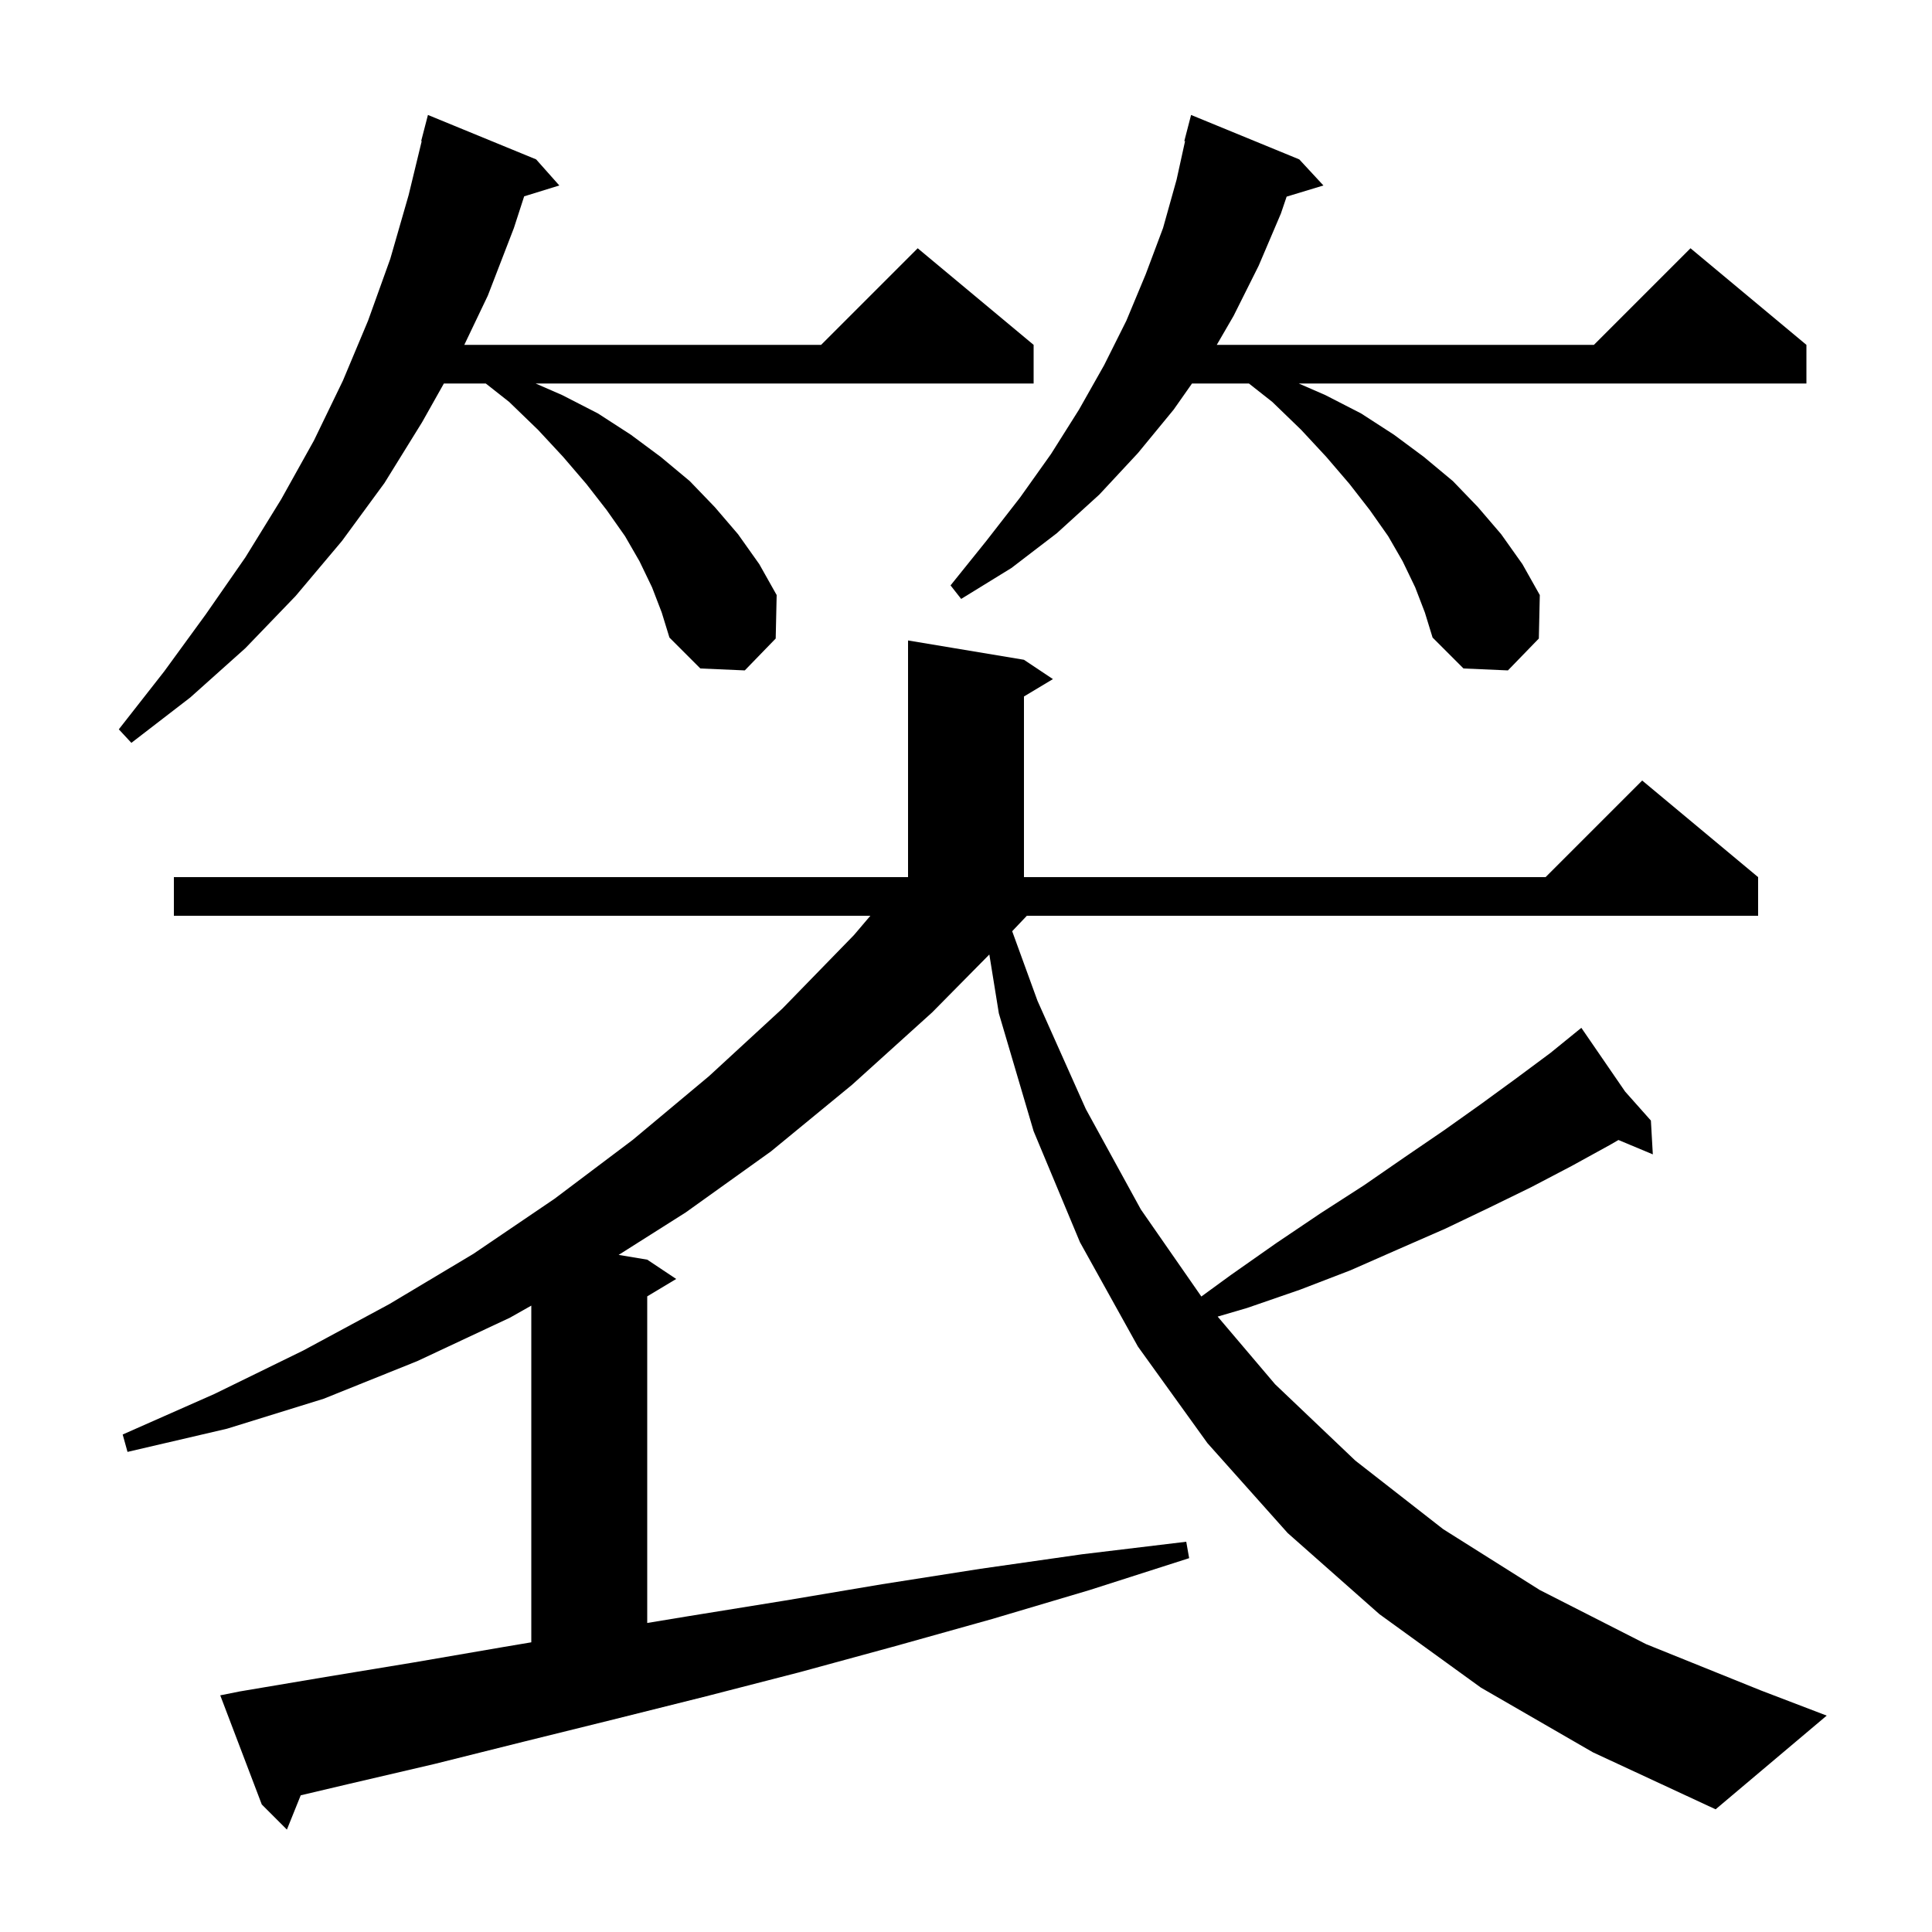 <svg xmlns="http://www.w3.org/2000/svg" xmlns:xlink="http://www.w3.org/1999/xlink" version="1.1" baseProfile="full" viewBox="0 0 200 200" width="200" height="200"><g fill="currentColor"><path d="M 153.3 174.7 L 142.8 167.1 L 133.3 158.7 L 125.0 149.4 L 117.8 139.4 L 111.8 128.6 L 107.0 117.1 L 103.4 104.9 L 102.416 98.809 L 96.5 104.8 L 88.2 112.3 L 79.8 119.2 L 71.0 125.5 L 64.042 129.907 L 67.0 130.4 L 70.0 132.4 L 67.0 134.2 L 67.0 168.009 L 71.3 167.3 L 81.2 165.7 L 91.3 164.0 L 101.5 162.4 L 112.0 160.9 L 122.8 159.6 L 123.1 161.3 L 112.8 164.6 L 102.7 167.6 L 92.7 170.4 L 82.8 173.1 L 73.1 175.6 L 63.5 178.0 L 54.2 180.3 L 45.0 182.6 L 36.0 184.7 L 31.131 185.849 L 29.7 189.4 L 27.1 186.8 L 22.8 175.5 L 24.8 175.1 L 33.7 173.6 L 42.8 172.1 L 52.1 170.5 L 55.0 170.012 L 55.0 135.157 L 52.8 136.4 L 43.2 140.9 L 33.5 144.8 L 23.5 147.9 L 13.2 150.3 L 12.7 148.5 L 22.2 144.3 L 31.4 139.8 L 40.3 135.0 L 49.0 129.8 L 57.4 124.1 L 65.5 118.0 L 73.4 111.4 L 81.0 104.4 L 88.4 96.8 L 90.1 94.8 L 18.0 94.8 L 18.0 90.8 L 94.0 90.8 L 94.0 66.3 L 106.0 68.3 L 109.0 70.3 L 106.0 72.1 L 106.0 90.8 L 160.0 90.8 L 170.0 80.8 L 182.0 90.8 L 182.0 94.8 L 106.3 94.8 L 104.781 96.399 L 107.4 103.6 L 112.4 114.8 L 118.1 125.2 L 124.363 134.215 L 127.4 132.0 L 132.1 128.7 L 136.7 125.6 L 141.2 122.7 L 145.4 119.8 L 149.5 117.0 L 153.3 114.3 L 157.0 111.6 L 160.5 109.0 L 162.925 107.03 L 162.9 107.0 L 162.926 107.029 L 163.7 106.4 L 168.233 113.0 L 170.9 116.0 L 171.1 119.5 L 167.542 118.012 L 166.7 118.5 L 162.7 120.7 L 158.5 122.9 L 154.2 125.0 L 149.6 127.2 L 144.8 129.3 L 139.8 131.5 L 134.6 133.5 L 129.1 135.4 L 126.052 136.293 L 132.0 143.3 L 140.3 151.2 L 149.4 158.3 L 159.4 164.6 L 170.4 170.2 L 182.3 175.0 L 189.1 177.6 L 177.6 187.3 L 164.9 181.4 Z M 67.5 60.8 L 66.2 58.1 L 64.7 55.5 L 62.8 52.8 L 60.7 50.1 L 58.3 47.3 L 55.7 44.5 L 52.7 41.6 L 50.288 39.7 L 45.95 39.7 L 43.7 43.7 L 39.8 50.0 L 35.4 56.0 L 30.6 61.7 L 25.4 67.1 L 19.7 72.2 L 13.6 76.9 L 12.3 75.5 L 17.0 69.5 L 21.3 63.6 L 25.4 57.7 L 29.1 51.7 L 32.5 45.6 L 35.5 39.4 L 38.1 33.2 L 40.4 26.8 L 42.3 20.2 L 43.655 14.609 L 43.6 14.6 L 44.3 11.9 L 55.5 16.5 L 57.9 19.2 L 54.261 20.325 L 53.2 23.6 L 50.5 30.6 L 48.064 35.7 L 85.0 35.7 L 95.0 25.7 L 107.0 35.7 L 107.0 39.7 L 55.447 39.7 L 58.2 40.9 L 61.9 42.8 L 65.3 45.0 L 68.4 47.3 L 71.4 49.8 L 74.0 52.5 L 76.4 55.3 L 78.6 58.4 L 80.4 61.6 L 80.3 66.1 L 77.1 69.4 L 72.5 69.2 L 69.3 66.0 L 68.5 63.4 Z M 146.5 60.8 L 145.2 58.1 L 143.7 55.5 L 141.8 52.8 L 139.7 50.1 L 137.3 47.3 L 134.7 44.5 L 131.7 41.6 L 129.288 39.7 L 123.396 39.7 L 121.5 42.4 L 117.8 46.9 L 113.8 51.2 L 109.4 55.2 L 104.7 58.8 L 99.5 62.0 L 98.4 60.6 L 102.1 56.0 L 105.6 51.5 L 108.8 47.0 L 111.7 42.4 L 114.3 37.8 L 116.6 33.2 L 118.6 28.4 L 120.4 23.6 L 121.8 18.6 L 122.677 14.612 L 122.6 14.6 L 123.3 11.9 L 134.5 16.5 L 137.0 19.2 L 133.192 20.356 L 132.6 22.1 L 130.3 27.5 L 127.7 32.7 L 125.96 35.7 L 165.0 35.7 L 175.0 25.7 L 187.0 35.7 L 187.0 39.7 L 134.447 39.7 L 137.2 40.9 L 140.9 42.8 L 144.3 45.0 L 147.4 47.3 L 150.4 49.8 L 153.0 52.5 L 155.4 55.3 L 157.6 58.4 L 159.4 61.6 L 159.3 66.1 L 156.1 69.4 L 151.5 69.2 L 148.3 66.0 L 147.5 63.4 Z "/></g></svg>